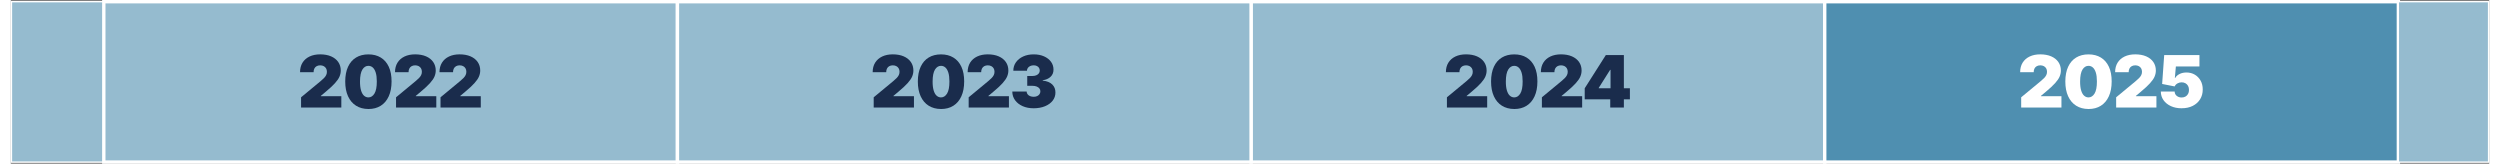 <?xml version="1.0" encoding="UTF-8"?><svg xmlns="http://www.w3.org/2000/svg" id="Layer_168de76758033e" data-name="Layer 1" viewBox="0 0 1679.05 110.96" aria-hidden="true" width="1679px" height="110px">
  <rect x="0" y="0" width="1679.05" height="110.96" fill="#808080" stroke="none"/>
  <defs><linearGradient class="cerosgradient" data-cerosgradient="true" id="CerosGradient_id51742b55d" gradientUnits="userSpaceOnUse" x1="50%" y1="100%" x2="50%" y2="0%"><stop offset="0%" stop-color="#d1d1d1"/><stop offset="100%" stop-color="#d1d1d1"/></linearGradient><linearGradient/>
    <style>
      .cls-1-68de76758033e{
        fill: #4f8fb0;
      }

      .cls-1-68de76758033e, .cls-2-68de76758033e, .cls-3-68de76758033e, .cls-4-68de76758033e{
        stroke: #fff;
        stroke-miterlimit: 10;
      }

      .cls-1-68de76758033e, .cls-4-68de76758033e{
        stroke-width: 2.28px;
      }

      .cls-2-68de76758033e{
        stroke-width: .9px;
      }

      .cls-2-68de76758033e, .cls-3-68de76758033e, .cls-4-68de76758033e{
        fill: #95bbcf;
      }

      .cls-3-68de76758033e{
        stroke-width: .91px;
      }

      .cls-5-68de76758033e{
        fill: #1a2c4c;
      }

      .cls-6-68de76758033e{
        fill: #fff;
      }
    </style>
  </defs>
  <rect class="cls-4-68de76758033e" x="840.26" y="1.14" width="388.62" height="108.68"/>
  <rect class="cls-1-68de76758033e" x="1228.88" y="1.14" width="388.62" height="108.68"/>
  <rect class="cls-2-68de76758033e" x="1617.5" y="1.14" width="61.1" height="108.68"/>
  <rect class="cls-3-68de76758033e" x=".46" y="1.14" width="62.56" height="108.68"/>
  <rect class="cls-4-68de76758033e" x="63.02" y="1.14" width="388.62" height="108.68"/>
  <rect class="cls-4-68de76758033e" x="451.64" y="1.14" width="388.62" height="108.68"/>
  <g>
    <path class="cls-5-68de76758033e" d="M196.66,72.86v-6.94l13.26-10.97c.88-.73,1.63-1.41,2.27-2.06.63-.64,1.12-1.3,1.46-1.99.34-.68.51-1.44.51-2.27,0-.91-.19-1.7-.58-2.34-.39-.65-.92-1.15-1.61-1.5-.68-.35-1.47-.53-2.36-.53s-1.67.18-2.35.54-1.2.88-1.57,1.58c-.37.69-.56,1.54-.56,2.53h-9.17c0-2.5.56-4.65,1.68-6.46,1.12-1.8,2.71-3.19,4.76-4.17,2.05-.97,4.45-1.46,7.2-1.46s5.31.45,7.4,1.36,3.7,2.18,4.84,3.83c1.14,1.64,1.71,3.57,1.71,5.78,0,1.37-.28,2.72-.85,4.07-.57,1.35-1.59,2.84-3.06,4.47-1.47,1.63-3.56,3.58-6.27,5.83l-3.33,2.78v.21h13.89v7.71h-27.29Z"/>
    <path class="cls-5-68de76758033e" d="M242.27,73.84c-3.23-.01-6.02-.76-8.37-2.24-2.35-1.48-4.16-3.62-5.43-6.41-1.27-2.79-1.9-6.13-1.89-10.03.01-3.91.65-7.23,1.92-9.96,1.27-2.73,3.07-4.81,5.42-6.23,2.34-1.42,5.13-2.13,8.36-2.13s6.02.71,8.37,2.14c2.35,1.43,4.16,3.51,5.43,6.24,1.27,2.73,1.9,6.05,1.89,9.95,0,3.92-.64,7.28-1.91,10.07-1.27,2.79-3.08,4.92-5.42,6.4-2.34,1.48-5.13,2.21-8.36,2.21ZM242.27,65.99c1.67,0,3.04-.87,4.11-2.61,1.07-1.74,1.6-4.48,1.59-8.22,0-2.44-.24-4.44-.73-5.99-.49-1.55-1.16-2.7-2.01-3.45-.86-.75-1.84-1.12-2.95-1.12-1.67,0-3.03.84-4.08,2.53-1.05,1.69-1.59,4.36-1.61,8.02-.01,2.49.23,4.53.71,6.14.49,1.6,1.16,2.79,2.02,3.55.86.76,1.85,1.15,2.96,1.15Z"/>
    <path class="cls-5-68de76758033e" d="M261,72.86v-6.94l13.26-10.97c.88-.73,1.63-1.41,2.27-2.06.63-.64,1.12-1.3,1.46-1.99.34-.68.51-1.44.51-2.27,0-.91-.19-1.7-.58-2.34-.39-.65-.92-1.15-1.61-1.5-.68-.35-1.47-.53-2.36-.53s-1.67.18-2.35.54-1.2.88-1.57,1.58c-.37.69-.56,1.54-.56,2.53h-9.17c0-2.5.56-4.65,1.68-6.46,1.12-1.8,2.71-3.19,4.76-4.17,2.05-.97,4.45-1.46,7.2-1.46s5.31.45,7.4,1.36,3.7,2.18,4.84,3.83c1.14,1.64,1.71,3.57,1.71,5.78,0,1.37-.28,2.72-.85,4.07-.57,1.35-1.59,2.84-3.06,4.47-1.47,1.63-3.56,3.58-6.27,5.83l-3.33,2.78v.21h13.89v7.71h-27.29Z"/>
    <path class="cls-5-68de76758033e" d="M291.13,72.86v-6.94l13.26-10.97c.88-.73,1.63-1.41,2.27-2.06.63-.64,1.12-1.3,1.46-1.99.34-.68.51-1.44.51-2.27,0-.91-.19-1.7-.58-2.34-.39-.65-.92-1.15-1.61-1.5-.68-.35-1.47-.53-2.36-.53s-1.67.18-2.35.54-1.2.88-1.57,1.58c-.37.69-.56,1.54-.56,2.53h-9.17c0-2.5.56-4.65,1.68-6.46,1.12-1.8,2.71-3.19,4.76-4.17,2.05-.97,4.45-1.46,7.2-1.46s5.31.45,7.4,1.36,3.7,2.18,4.84,3.83c1.14,1.64,1.71,3.57,1.71,5.78,0,1.37-.28,2.72-.85,4.07-.57,1.35-1.59,2.84-3.06,4.47-1.47,1.63-3.56,3.58-6.27,5.83l-3.33,2.78v.21h13.89v7.71h-27.29Z"/>
  </g>
  <g>
    <path class="cls-5-68de76758033e" d="M584.59,72.86v-6.94l13.26-10.97c.88-.73,1.63-1.41,2.27-2.06.63-.64,1.12-1.3,1.46-1.99.34-.68.51-1.44.51-2.27,0-.91-.19-1.7-.58-2.34-.39-.65-.92-1.15-1.61-1.5-.68-.35-1.47-.53-2.36-.53s-1.67.18-2.35.54-1.2.88-1.57,1.58c-.37.69-.56,1.54-.56,2.53h-9.17c0-2.5.56-4.65,1.68-6.46,1.12-1.8,2.71-3.19,4.76-4.17,2.05-.97,4.45-1.46,7.2-1.46s5.31.45,7.4,1.36,3.7,2.18,4.84,3.83c1.14,1.64,1.71,3.57,1.71,5.78,0,1.37-.28,2.72-.85,4.07-.57,1.35-1.59,2.84-3.06,4.47-1.47,1.63-3.56,3.58-6.27,5.83l-3.33,2.78v.21h13.89v7.71h-27.29Z"/>
    <path class="cls-5-68de76758033e" d="M630.19,73.84c-3.23-.01-6.02-.76-8.37-2.24-2.35-1.48-4.16-3.62-5.43-6.41-1.27-2.79-1.9-6.13-1.89-10.03.01-3.91.65-7.23,1.92-9.96,1.27-2.73,3.07-4.81,5.42-6.23,2.34-1.42,5.13-2.13,8.36-2.13s6.02.71,8.37,2.14c2.35,1.43,4.16,3.51,5.43,6.24,1.27,2.73,1.9,6.05,1.89,9.95,0,3.92-.64,7.28-1.91,10.07-1.27,2.79-3.08,4.92-5.42,6.4-2.34,1.48-5.13,2.21-8.36,2.21ZM630.19,65.99c1.67,0,3.04-.87,4.11-2.61,1.07-1.74,1.6-4.48,1.59-8.22,0-2.44-.24-4.44-.73-5.99-.49-1.55-1.16-2.7-2.01-3.45-.86-.75-1.84-1.12-2.95-1.12-1.67,0-3.03.84-4.08,2.53-1.05,1.69-1.59,4.36-1.61,8.02-.01,2.49.23,4.53.71,6.14.49,1.6,1.16,2.79,2.02,3.55.86.76,1.85,1.15,2.96,1.15Z"/>
    <path class="cls-5-68de76758033e" d="M648.93,72.86v-6.94l13.26-10.97c.88-.73,1.63-1.41,2.27-2.06.63-.64,1.12-1.3,1.46-1.99.34-.68.51-1.44.51-2.27,0-.91-.19-1.7-.58-2.34-.39-.65-.92-1.15-1.61-1.5-.68-.35-1.47-.53-2.36-.53s-1.67.18-2.35.54-1.2.88-1.57,1.58c-.37.69-.56,1.54-.56,2.53h-9.17c0-2.5.56-4.65,1.68-6.46,1.12-1.8,2.71-3.19,4.76-4.17,2.05-.97,4.45-1.46,7.2-1.46s5.31.45,7.4,1.36,3.7,2.18,4.84,3.83c1.14,1.64,1.71,3.57,1.71,5.78,0,1.37-.28,2.72-.85,4.07-.57,1.35-1.59,2.84-3.06,4.47-1.47,1.63-3.56,3.58-6.27,5.83l-3.33,2.78v.21h13.89v7.71h-27.29Z"/>
    <path class="cls-5-68de76758033e" d="M692.94,73.35c-2.8,0-5.29-.48-7.46-1.45-2.17-.97-3.87-2.3-5.11-4s-1.86-3.66-1.88-5.87h9.72c.01.68.22,1.29.63,1.83.41.54.97.96,1.69,1.26.72.3,1.54.45,2.46.45s1.68-.16,2.36-.48c.68-.32,1.21-.76,1.6-1.33.38-.57.57-1.22.55-1.94.01-.72-.21-1.35-.65-1.91s-1.07-.99-1.87-1.3c-.8-.31-1.72-.47-2.76-.47h-3.61v-6.67h3.61c.96,0,1.81-.16,2.54-.47s1.31-.75,1.72-1.3c.41-.56.61-1.19.6-1.91.01-.69-.16-1.31-.5-1.84-.35-.53-.83-.95-1.45-1.25s-1.33-.45-2.14-.45c-.88,0-1.66.16-2.35.47s-1.23.75-1.62,1.3-.6,1.19-.61,1.91h-9.23c.01-2.18.61-4.1,1.8-5.76,1.19-1.67,2.81-2.97,4.89-3.92,2.07-.95,4.45-1.42,7.13-1.42s4.95.45,6.97,1.34c2.02.89,3.6,2.12,4.74,3.67,1.14,1.56,1.7,3.34,1.69,5.34.02,1.99-.66,3.62-2.04,4.89-1.38,1.27-3.13,2.03-5.25,2.26v.28c2.87.31,5.03,1.19,6.47,2.63s2.16,3.25,2.13,5.42c.01,2.08-.61,3.93-1.87,5.54-1.26,1.61-3,2.87-5.22,3.78-2.23.91-4.79,1.37-7.7,1.37Z"/>
  </g>
  <g>
    <path class="cls-5-68de76758033e" d="M972.93,72.86v-6.94l13.26-10.97c.88-.73,1.63-1.41,2.27-2.06.63-.64,1.12-1.3,1.46-1.99.34-.68.51-1.44.51-2.27,0-.91-.19-1.7-.58-2.34-.39-.65-.92-1.15-1.61-1.5-.68-.35-1.47-.53-2.36-.53s-1.67.18-2.35.54-1.2.88-1.57,1.58c-.37.69-.56,1.54-.56,2.53h-9.17c0-2.5.56-4.65,1.68-6.46,1.12-1.8,2.71-3.19,4.76-4.17,2.05-.97,4.45-1.46,7.2-1.46s5.31.45,7.4,1.36,3.7,2.18,4.84,3.83c1.14,1.64,1.71,3.57,1.71,5.78,0,1.37-.28,2.72-.85,4.07-.57,1.35-1.59,2.84-3.06,4.47-1.47,1.63-3.56,3.58-6.27,5.83l-3.33,2.78v.21h13.89v7.71h-27.29Z"/>
    <path class="cls-5-68de76758033e" d="M1018.53,73.84c-3.23-.01-6.02-.76-8.37-2.24-2.35-1.48-4.16-3.62-5.43-6.41-1.27-2.79-1.9-6.13-1.89-10.03.01-3.91.65-7.23,1.92-9.96,1.27-2.73,3.07-4.81,5.42-6.23,2.34-1.42,5.13-2.13,8.36-2.13s6.02.71,8.37,2.14c2.35,1.43,4.16,3.51,5.43,6.24,1.27,2.73,1.9,6.05,1.89,9.95,0,3.92-.64,7.28-1.91,10.07-1.27,2.79-3.08,4.92-5.42,6.4-2.34,1.48-5.13,2.21-8.36,2.21ZM1018.53,65.99c1.67,0,3.04-.87,4.11-2.61,1.07-1.74,1.6-4.48,1.59-8.22,0-2.44-.24-4.44-.73-5.99-.49-1.55-1.16-2.7-2.01-3.45-.86-.75-1.84-1.12-2.95-1.12-1.67,0-3.03.84-4.08,2.53-1.05,1.69-1.59,4.36-1.61,8.02-.01,2.49.23,4.53.71,6.14.49,1.6,1.16,2.79,2.02,3.55.86.76,1.85,1.15,2.96,1.15Z"/>
    <path class="cls-5-68de76758033e" d="M1037.27,72.86v-6.94l13.26-10.97c.88-.73,1.63-1.41,2.27-2.06.63-.64,1.12-1.3,1.46-1.99.34-.68.51-1.44.51-2.27,0-.91-.19-1.7-.58-2.34-.39-.65-.92-1.15-1.61-1.5-.68-.35-1.47-.53-2.36-.53s-1.67.18-2.35.54-1.2.88-1.57,1.58c-.37.69-.56,1.54-.56,2.53h-9.17c0-2.5.56-4.65,1.68-6.46,1.12-1.8,2.71-3.19,4.76-4.17,2.05-.97,4.45-1.46,7.2-1.46s5.31.45,7.4,1.36,3.7,2.18,4.84,3.83c1.14,1.64,1.71,3.57,1.71,5.78,0,1.37-.28,2.72-.85,4.07-.57,1.35-1.59,2.84-3.06,4.47-1.47,1.63-3.56,3.58-6.27,5.83l-3.33,2.78v.21h13.89v7.71h-27.29Z"/>
    <path class="cls-5-68de76758033e" d="M1066.28,67.31v-7.5l14.3-22.5h6.8v10h-3.89l-7.71,12.22v.28h21.11v7.5h-30.62ZM1083.57,72.86v-7.85l.21-3.26v-24.44h9.03v35.55h-9.23Z"/>
  </g>
  <g>
    <path class="cls-6-68de76758033e" d="M1361.97,72.86v-6.94l13.26-10.97c.88-.73,1.63-1.41,2.27-2.06.63-.64,1.12-1.3,1.46-1.99.34-.68.51-1.44.51-2.27,0-.91-.19-1.7-.58-2.34-.39-.65-.92-1.15-1.61-1.5-.68-.35-1.47-.53-2.36-.53s-1.67.18-2.35.54-1.2.88-1.57,1.58c-.37.69-.56,1.54-.56,2.53h-9.17c0-2.5.56-4.65,1.68-6.46,1.12-1.8,2.71-3.19,4.76-4.17,2.05-.97,4.45-1.46,7.2-1.46s5.31.45,7.4,1.36,3.7,2.18,4.84,3.83c1.14,1.64,1.71,3.57,1.71,5.78,0,1.37-.28,2.72-.85,4.07-.57,1.35-1.59,2.84-3.06,4.47-1.47,1.63-3.56,3.58-6.27,5.83l-3.33,2.78v.21h13.89v7.71h-27.29Z"/>
    <path class="cls-6-68de76758033e" d="M1407.57,73.84c-3.23-.01-6.02-.76-8.37-2.24-2.35-1.48-4.16-3.62-5.43-6.41-1.27-2.79-1.9-6.13-1.89-10.03.01-3.91.65-7.23,1.92-9.96,1.27-2.73,3.07-4.81,5.42-6.23,2.34-1.42,5.13-2.13,8.36-2.13s6.02.71,8.37,2.14c2.35,1.43,4.16,3.51,5.43,6.24,1.27,2.73,1.9,6.05,1.89,9.95,0,3.92-.64,7.28-1.91,10.07-1.27,2.79-3.08,4.92-5.42,6.4-2.34,1.48-5.13,2.21-8.36,2.21ZM1407.57,65.99c1.67,0,3.04-.87,4.11-2.61,1.07-1.74,1.6-4.48,1.59-8.22,0-2.44-.24-4.44-.73-5.99-.49-1.55-1.16-2.7-2.01-3.45-.86-.75-1.84-1.12-2.95-1.12-1.67,0-3.03.84-4.08,2.53-1.05,1.69-1.59,4.36-1.61,8.02-.01,2.49.23,4.53.71,6.14.49,1.6,1.16,2.79,2.02,3.55.86.76,1.85,1.15,2.96,1.15Z"/>
    <path class="cls-6-68de76758033e" d="M1426.31,72.86v-6.94l13.26-10.97c.88-.73,1.63-1.41,2.27-2.06.63-.64,1.12-1.3,1.46-1.99.34-.68.51-1.44.51-2.27,0-.91-.19-1.7-.58-2.34-.39-.65-.92-1.15-1.61-1.5-.68-.35-1.47-.53-2.36-.53s-1.67.18-2.35.54-1.2.88-1.57,1.58c-.37.69-.56,1.54-.56,2.53h-9.17c0-2.5.56-4.65,1.68-6.46,1.12-1.8,2.71-3.19,4.76-4.17,2.05-.97,4.45-1.46,7.2-1.46s5.31.45,7.4,1.36,3.7,2.18,4.84,3.83c1.14,1.64,1.71,3.57,1.71,5.78,0,1.37-.28,2.72-.85,4.07-.57,1.35-1.59,2.84-3.06,4.47-1.47,1.63-3.56,3.58-6.27,5.83l-3.33,2.78v.21h13.89v7.71h-27.29Z"/>
    <path class="cls-6-68de76758033e" d="M1470.66,73.35c-2.73,0-5.15-.48-7.26-1.45-2.11-.97-3.77-2.3-4.98-4s-1.83-3.66-1.85-5.87h9.37c.04,1.23.51,2.2,1.43,2.93.92.73,2.02,1.09,3.29,1.09.98,0,1.85-.21,2.6-.63.75-.42,1.34-1.02,1.77-1.8.43-.77.64-1.68.62-2.71.01-1.04-.2-1.95-.62-2.72-.43-.77-1.02-1.37-1.77-1.79-.75-.42-1.62-.63-2.6-.63s-1.96.25-2.82.74c-.86.49-1.5,1.17-1.9,2.04l-8.47-1.67,1.39-19.58h23.88v7.71h-15.97l-.69,7.85h.21c.55-1.08,1.52-1.97,2.88-2.68,1.37-.71,2.95-1.07,4.76-1.07,2.12,0,4.01.49,5.67,1.47,1.66.98,2.97,2.34,3.94,4.07.97,1.73,1.44,3.72,1.43,5.98.01,2.48-.58,4.67-1.76,6.59-1.19,1.92-2.85,3.41-4.99,4.5s-4.66,1.62-7.55,1.62Z"/>
  </g>
</svg>